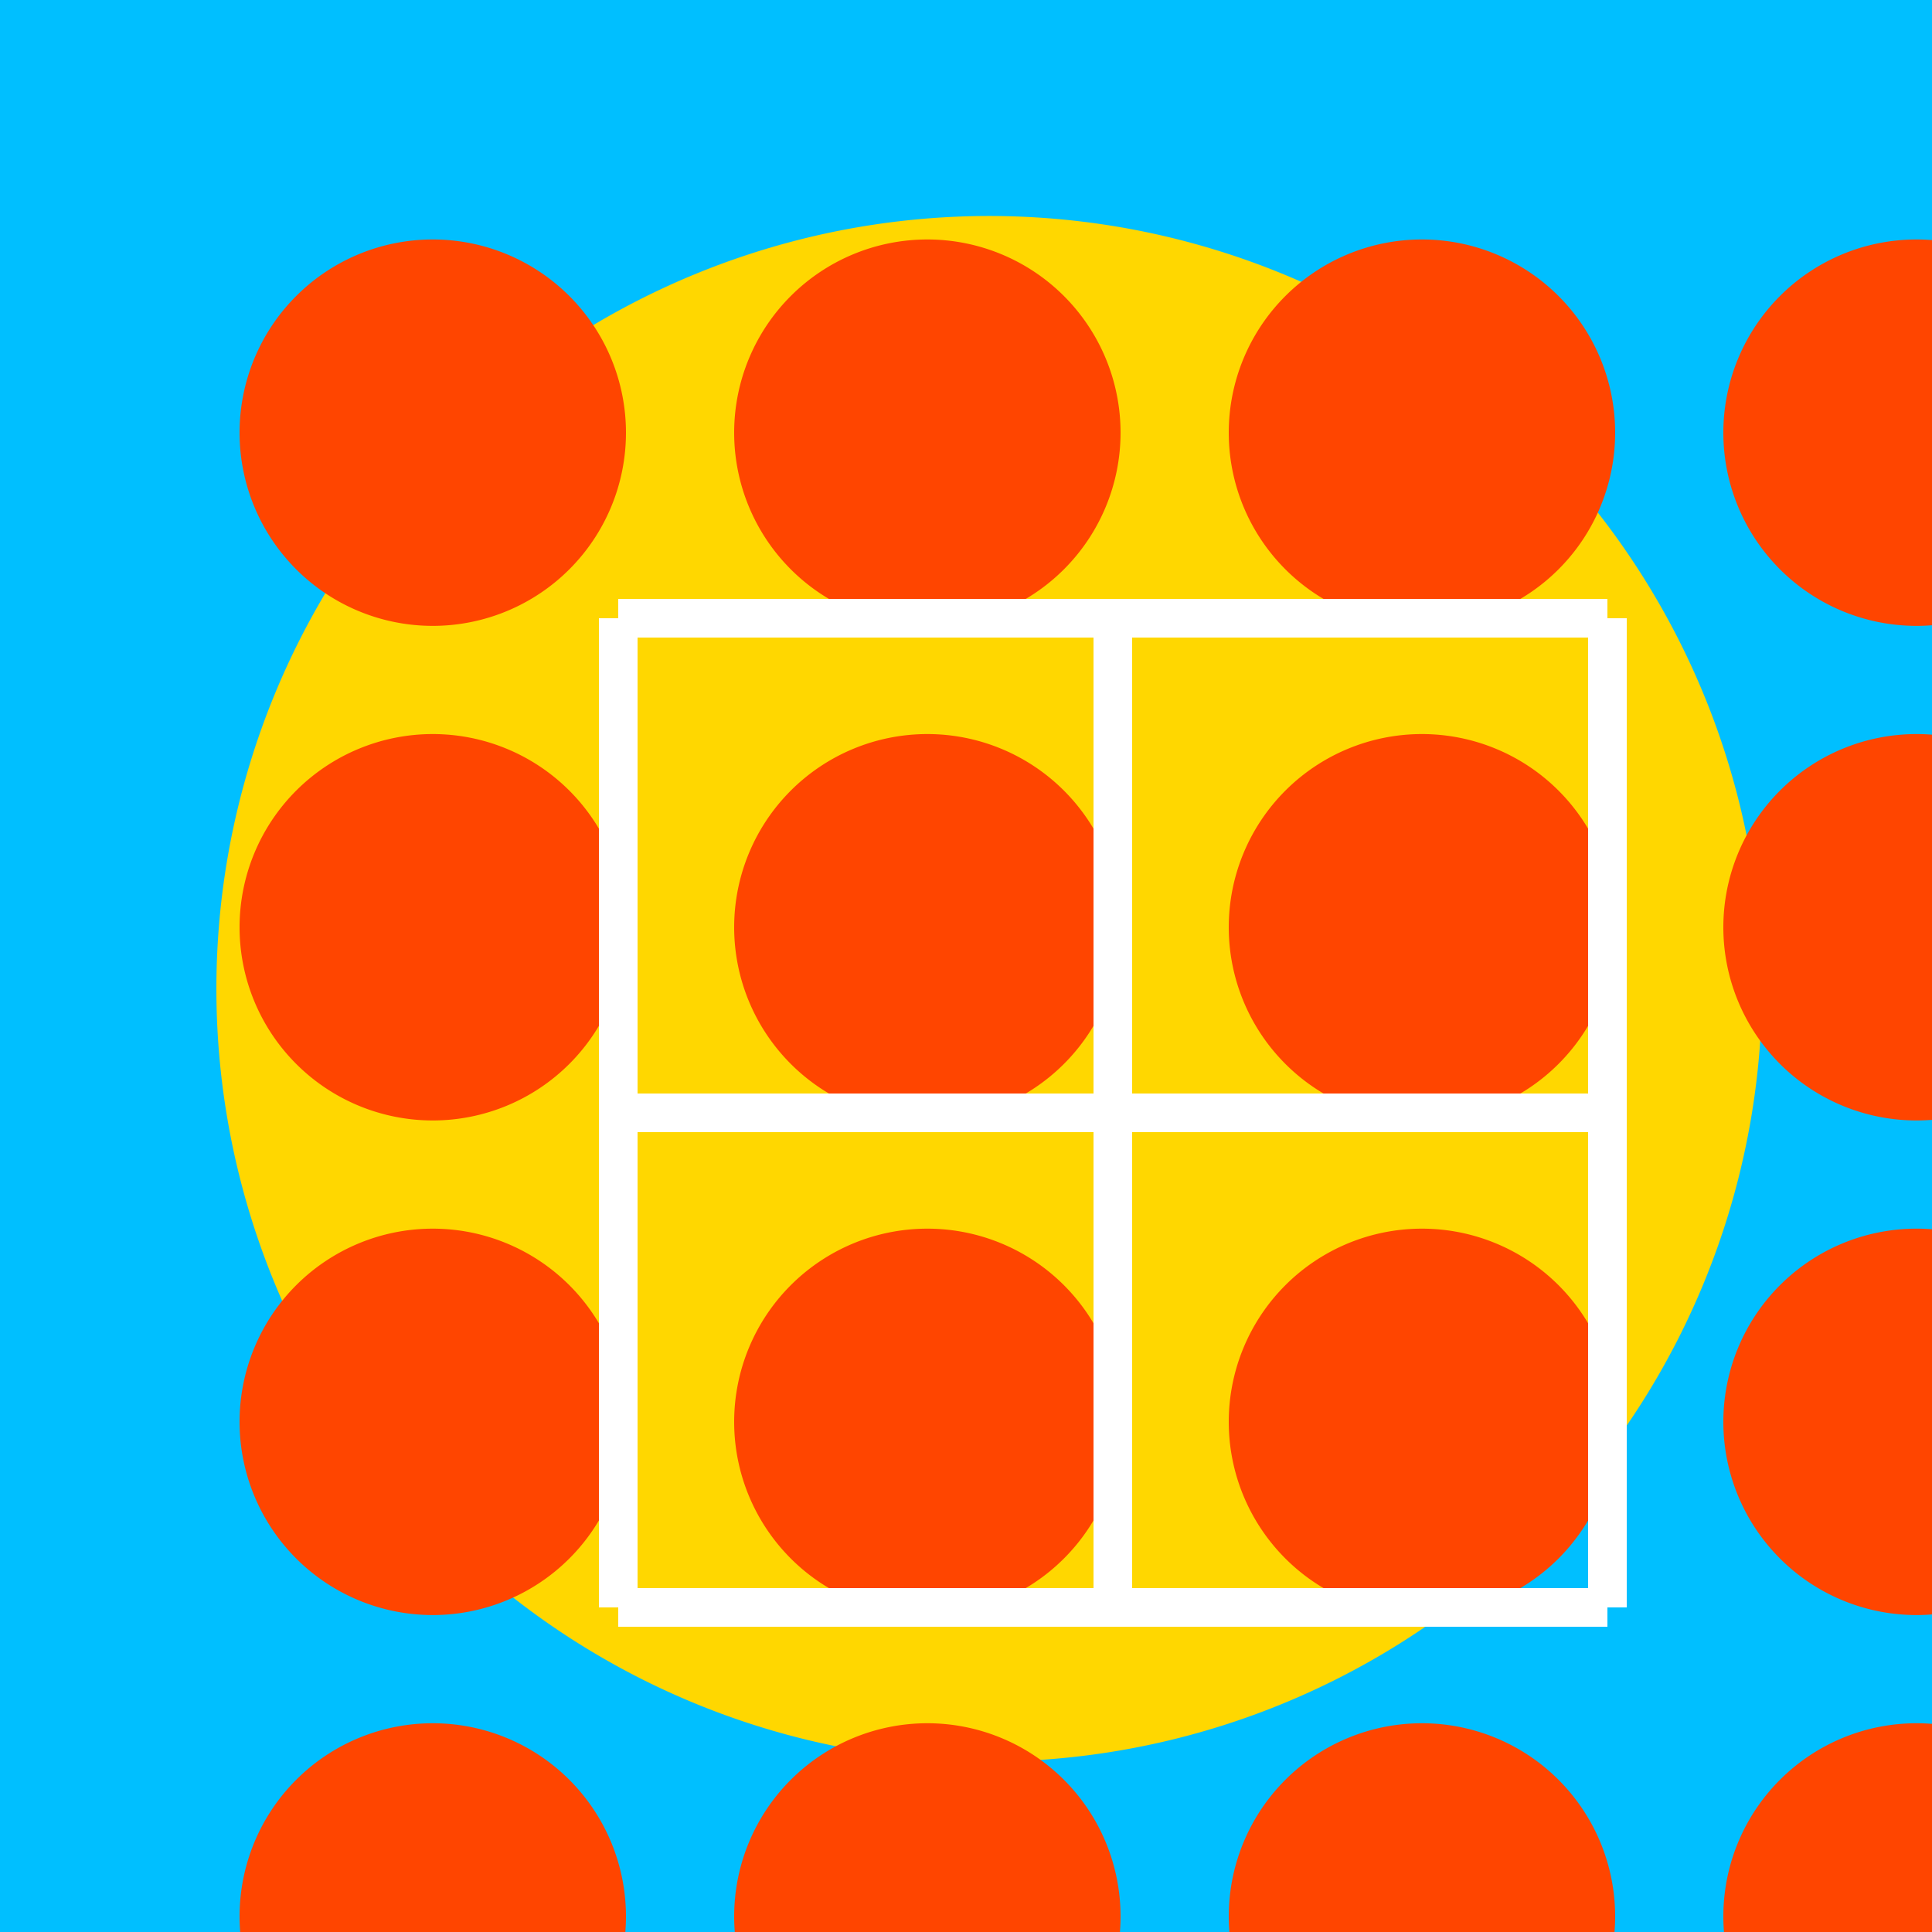 <!--

Generated by DrawGPT.
Free, open source, AI generated images in SVG, PNG, and HTML Canvas format.
https://drawgpt.ai

Created: 2023-09-27T01:11:05.290Z
Link: https://drawgpt.ai/prompt/77765/

-->
<svg xmlns="http://www.w3.org/2000/svg" xmlns:xlink="http://www.w3.org/1999/xlink" width="500" height="500"><defs/><g><rect fill="#00BFFF" stroke="none" x="0" y="0" width="512" height="512"/><path fill="#FFD700" stroke="none" paint-order="stroke fill markers" d=" M 456 256 A 200 200 0 1 1 456 255.8"/><path fill="#FF4500" stroke="none" paint-order="stroke fill markers" d=" M 162 112 A 50 50 0 1 1 162 111.95"/><path fill="#FF4500" stroke="none" paint-order="stroke fill markers" d=" M 162 240 A 50 50 0 1 1 162 239.95"/><path fill="#FF4500" stroke="none" paint-order="stroke fill markers" d=" M 162 368 A 50 50 0 1 1 162 367.95"/><path fill="#FF4500" stroke="none" paint-order="stroke fill markers" d=" M 162 496 A 50 50 0 1 1 162 495.95"/><path fill="#FF4500" stroke="none" paint-order="stroke fill markers" d=" M 290 112 A 50 50 0 1 1 290 111.95"/><path fill="#FF4500" stroke="none" paint-order="stroke fill markers" d=" M 290 240 A 50 50 0 1 1 290 239.95"/><path fill="#FF4500" stroke="none" paint-order="stroke fill markers" d=" M 290 368 A 50 50 0 1 1 290 367.95"/><path fill="#FF4500" stroke="none" paint-order="stroke fill markers" d=" M 290 496 A 50 50 0 1 1 290 495.95"/><path fill="#FF4500" stroke="none" paint-order="stroke fill markers" d=" M 418 112 A 50 50 0 1 1 418 111.95"/><path fill="#FF4500" stroke="none" paint-order="stroke fill markers" d=" M 418 240 A 50 50 0 1 1 418 239.95"/><path fill="#FF4500" stroke="none" paint-order="stroke fill markers" d=" M 418 368 A 50 50 0 1 1 418 367.95"/><path fill="#FF4500" stroke="none" paint-order="stroke fill markers" d=" M 418 496 A 50 50 0 1 1 418 495.95"/><path fill="#FF4500" stroke="none" paint-order="stroke fill markers" d=" M 546 112 A 50 50 0 1 1 546 111.95"/><path fill="#FF4500" stroke="none" paint-order="stroke fill markers" d=" M 546 240 A 50 50 0 1 1 546 239.95"/><path fill="#FF4500" stroke="none" paint-order="stroke fill markers" d=" M 546 368 A 50 50 0 1 1 546 367.95"/><path fill="#FF4500" stroke="none" paint-order="stroke fill markers" d=" M 546 496 A 50 50 0 1 1 546 495.95"/><path fill="none" stroke="#FFFFFF" paint-order="fill stroke markers" d=" M 160 160 L 416 160" stroke-miterlimit="10" stroke-width="10" stroke-dasharray=""/><path fill="none" stroke="#FFFFFF" paint-order="fill stroke markers" d=" M 160 288 L 416 288" stroke-miterlimit="10" stroke-width="10" stroke-dasharray=""/><path fill="none" stroke="#FFFFFF" paint-order="fill stroke markers" d=" M 160 416 L 416 416" stroke-miterlimit="10" stroke-width="10" stroke-dasharray=""/><path fill="none" stroke="#FFFFFF" paint-order="fill stroke markers" d=" M 160 160 L 160 416" stroke-miterlimit="10" stroke-width="10" stroke-dasharray=""/><path fill="none" stroke="#FFFFFF" paint-order="fill stroke markers" d=" M 288 160 L 288 416" stroke-miterlimit="10" stroke-width="10" stroke-dasharray=""/><path fill="none" stroke="#FFFFFF" paint-order="fill stroke markers" d=" M 416 160 L 416 416" stroke-miterlimit="10" stroke-width="10" stroke-dasharray=""/></g></svg>